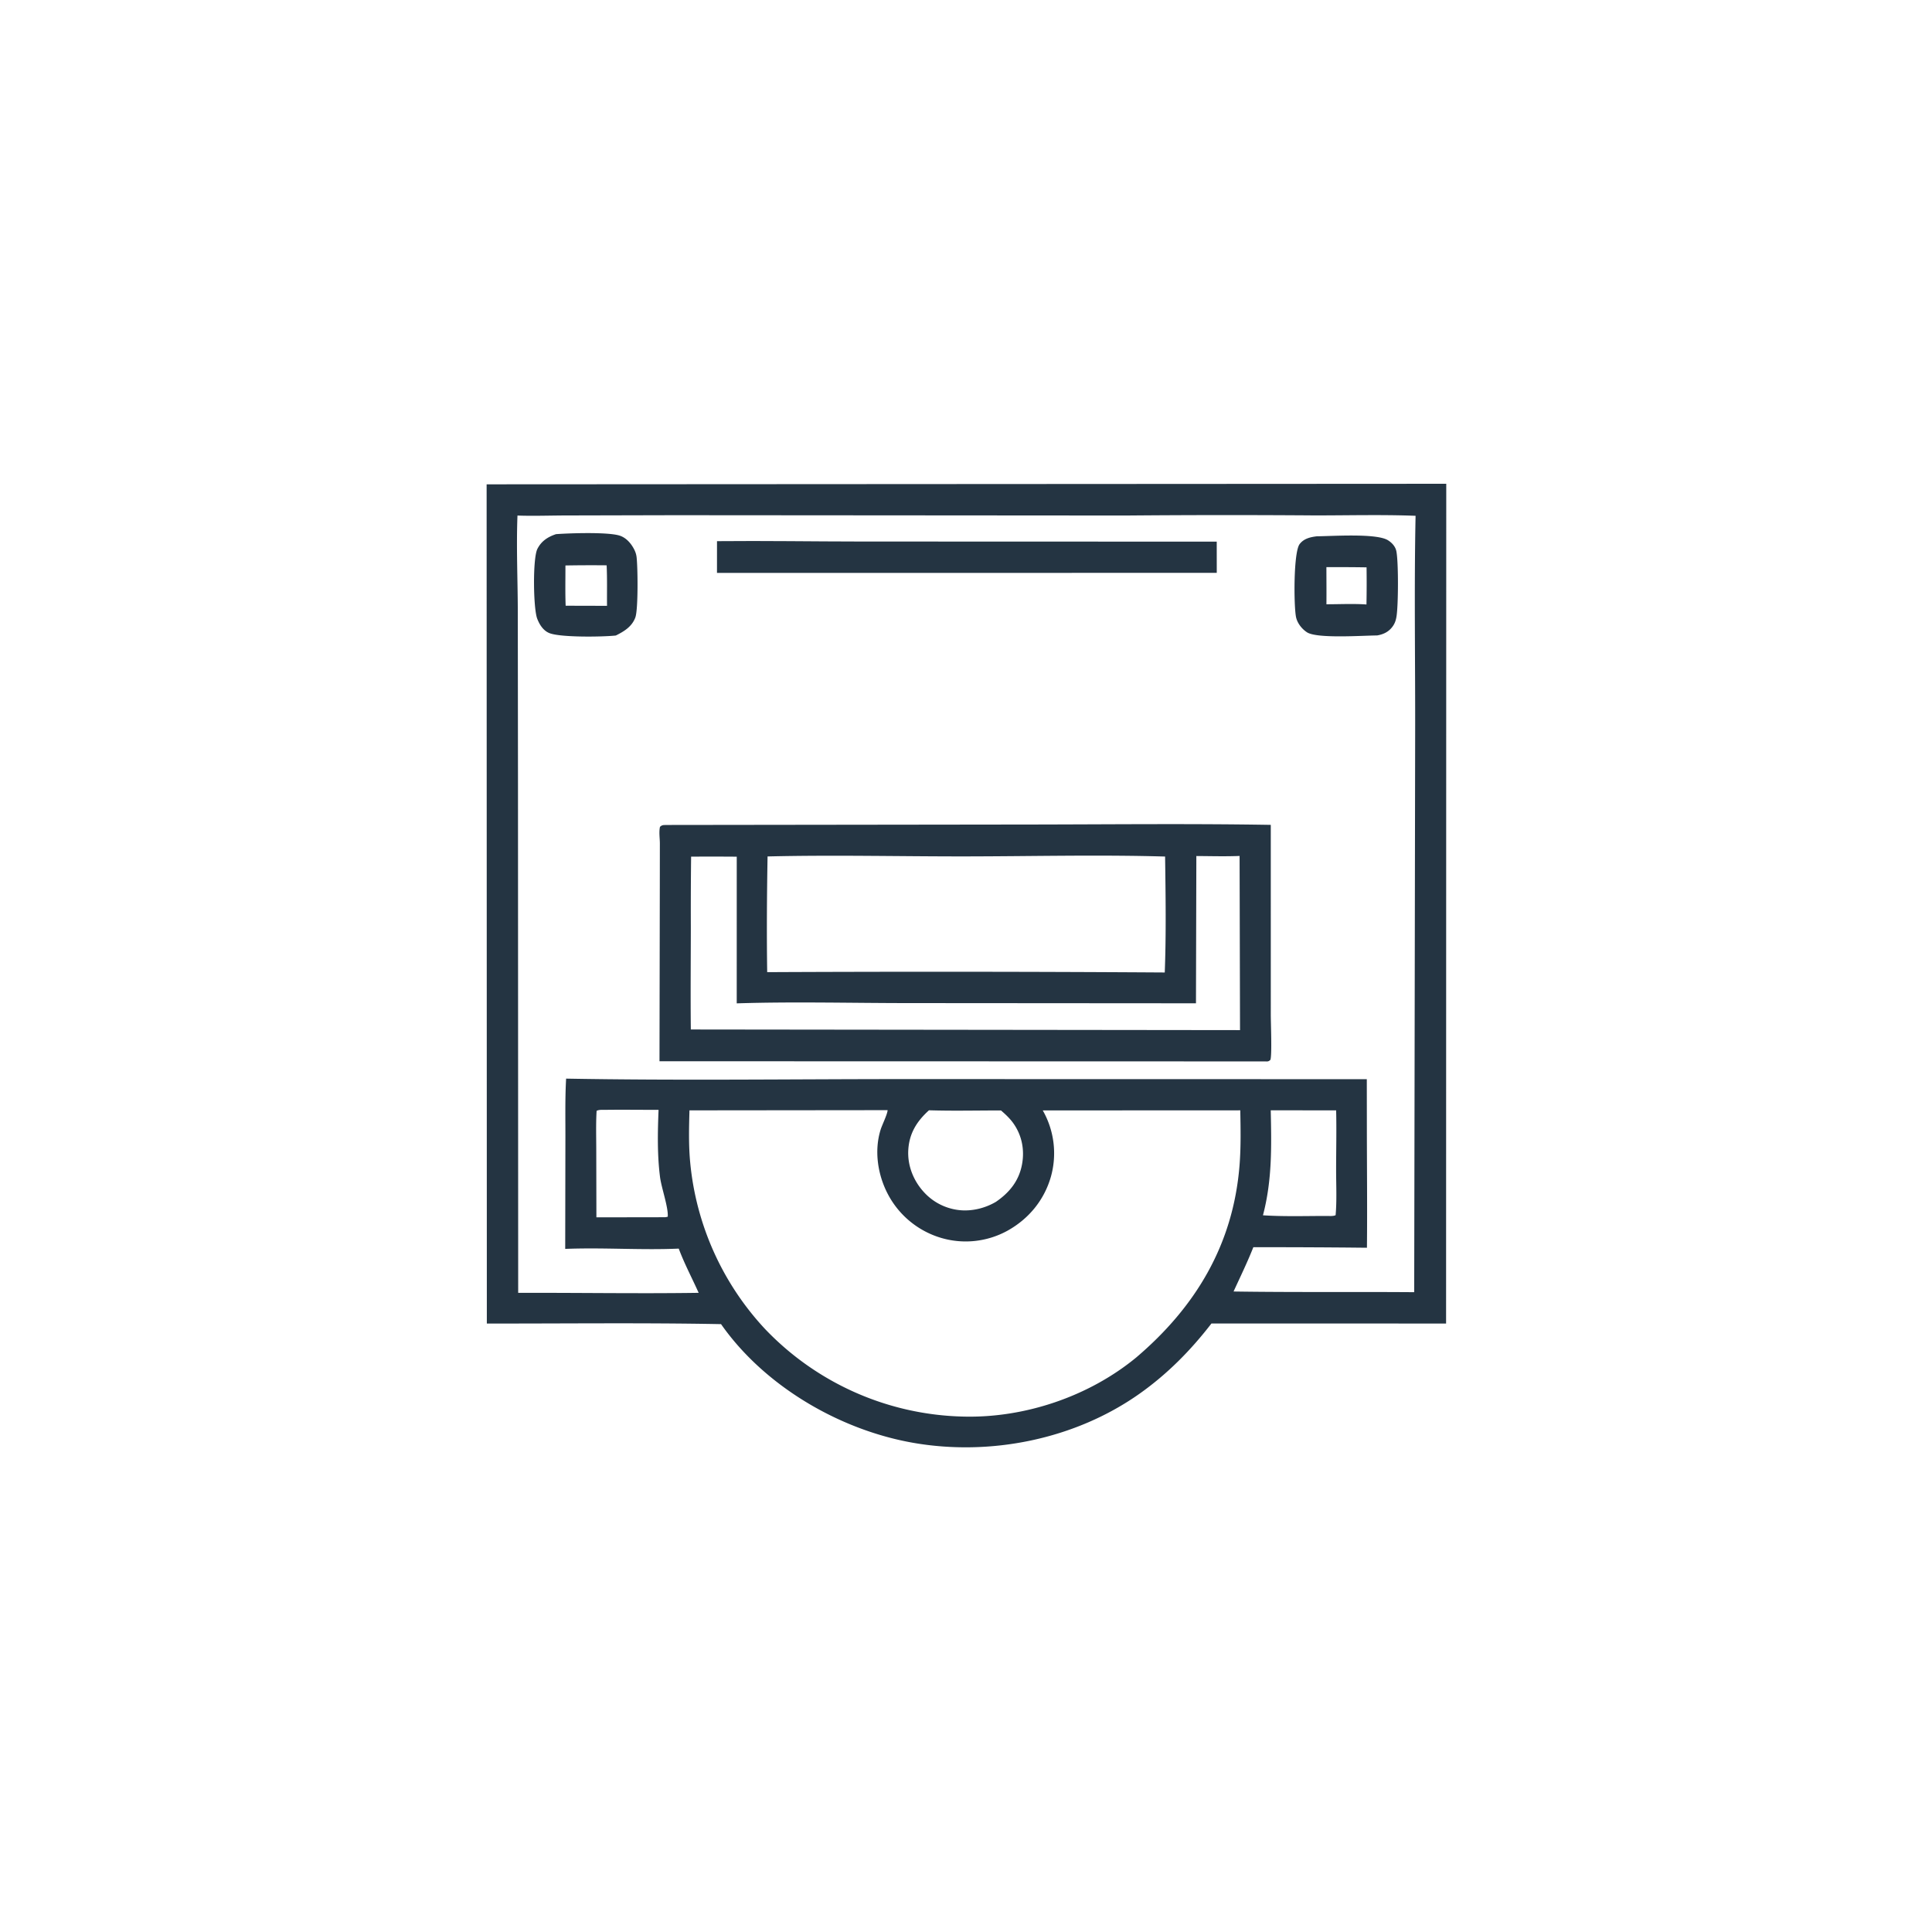 <svg version="1.1" xmlns="http://www.w3.org/2000/svg" style="display: block;" viewBox="0 0 2048 2048" width="1024" height="1024">
<path transform="translate(0,0)" fill="rgb(36,52,66)" d="M 515.843 513.404 L 1533.09 512.822 L 1532.91 1403 L 1402.5 1402.97 L 1284.17 1402.98 C 1262.25 1431.38 1237.63 1456.34 1208.31 1477.14 C 1139.86 1525.71 1049.87 1543.89 967.465 1529.34 C 889.439 1515.55 810.173 1469.07 764.343 1403.64 C 681.663 1402.06 598.762 1403.12 516.066 1403 L 515.843 513.404 z M 548.545 546.502 C 547.262 579.505 548.749 613 548.882 646.047 L 549.089 832.22 L 549.297 1370.49 C 613.035 1370.27 676.888 1371.4 740.605 1370.45 C 733.584 1354.79 725.51 1339.67 719.492 1323.57 C 679.48 1325.33 639.204 1322.27 599.146 1323.88 L 599.345 1209 C 599.447 1187.22 598.871 1165.12 600.112 1143.39 C 718.589 1145.52 837.333 1143.91 955.846 1143.88 L 1448.87 1143.98 L 1448.93 1194.25 C 1448.96 1237.04 1449.44 1279.88 1449.01 1322.66 A 9830.85 9830.85 0 0 0 1328.59 1322.1 C 1322.25 1338.14 1314.8 1353.39 1307.63 1369.04 C 1371.44 1370.02 1435.29 1369.26 1499.11 1369.78 L 1500.12 781.181 C 1500.33 703.107 1498.97 624.803 1500.57 546.769 C 1464.88 545.404 1428.93 546.393 1393.22 546.354 A 12509.2 12509.2 0 0 0 1193.55 546.478 L 715.296 546.135 L 599.736 546.413 C 582.749 546.458 565.511 547.097 548.545 546.502 z M 940.903 1176.81 L 730.857 1177.03 C 730.363 1195.43 729.878 1213.76 731.625 1232.12 A 300.15 300.15 0 0 0 810.771 1408.57 A 299.62 299.62 0 0 0 1021.17 1501.63 C 1086.2 1503.32 1154.25 1480.33 1204.47 1438.96 C 1267.54 1385.33 1307.22 1319.24 1313.94 1235.48 C 1315.5 1216.09 1315.11 1196.44 1314.75 1177 L 1105.38 1177.09 A 91.819 91.819 0 0 1 1114.02 1247.27 C 1106.93 1272.19 1090.42 1292.18 1067.83 1304.68 A 91.85 91.85 0 0 1 997.406 1312.15 A 93.795 93.795 0 0 1 941.412 1266.27 C 930.421 1245.66 926.445 1219.79 933.561 1197.27 C 935.059 1192.52 940.733 1181.06 940.903 1176.81 z M 984.77 1176.94 C 971.914 1188.53 963.84 1201.33 962.819 1219.05 C 961.872 1235.49 968.262 1251.57 979.325 1263.63 A 59.188 59.188 0 0 0 1020.57 1283.05 C 1032.77 1283.54 1045.27 1280.17 1055.76 1273.97 C 1070.17 1264.09 1080.12 1251.77 1083.38 1234.31 C 1086.24 1218.98 1083.3 1203.61 1074.24 1190.81 C 1070.57 1185.62 1065.89 1181.26 1061.09 1177.13 C 1035.71 1177.1 1010.13 1177.74 984.77 1176.94 z M 1347.04 1176.97 C 1347.84 1215.11 1348.62 1250.93 1338.79 1288.27 C 1361.07 1289.71 1383.87 1288.97 1406.2 1288.96 C 1409.18 1288.95 1413.11 1289.41 1415.8 1288.15 C 1417.19 1272.44 1416.34 1256.13 1416.34 1240.35 C 1416.34 1219.28 1416.87 1198.1 1416.37 1177.03 L 1347.04 1176.97 z M 641.42 1176.49 C 638.326 1176.53 635.239 1176.14 632.433 1177.54 C 631.588 1191.36 632.062 1205.42 632.06 1219.28 L 632.208 1290.43 L 705.25 1290.31 L 707.843 1289.78 C 708.595 1279.94 701.132 1259.12 699.688 1247.92 C 696.653 1224.37 697.142 1200.19 698.103 1176.51 C 679.217 1176.5 660.303 1176.25 641.42 1176.49 z"/>
<path transform="translate(0,0)" fill="rgb(36,52,66)" d="M 1396 568.485 C 1411.91 568.406 1459.01 565.044 1471.28 572.68 C 1475.57 575.347 1479.25 579.373 1480.23 584.458 C 1482.52 596.272 1482.29 641.094 1480.4 653.194 C 1479.79 657.089 1478.85 660.285 1476.61 663.565 C 1472.53 669.553 1466.74 672.445 1459.76 673.604 C 1444.61 673.675 1396.23 677.195 1385.49 670.276 C 1380.07 666.789 1375.13 660.504 1373.84 654.105 C 1371.43 642.166 1371.05 585.517 1377.66 576.772 C 1382.13 570.868 1389.07 569.312 1396 568.485 z M 1406.04 601.19 C 1406.06 614.304 1406.2 627.432 1406.07 640.545 C 1420.08 640.559 1434.56 639.795 1448.51 640.771 A 1193.82 1193.82 0 0 0 1448.61 601.416 A 2151.64 2151.64 0 0 0 1406.04 601.19 z"/>
<path transform="translate(0,0)" fill="rgb(36,52,66)" d="M 589.386 566.225 C 603.854 565.148 643.646 563.851 656.448 567.653 C 663.414 569.722 668.641 575.582 671.958 581.832 C 673.394 584.537 674.366 587.158 674.766 590.209 C 676.111 600.476 676.627 646.156 673.468 654.594 C 669.83 664.314 661.6 669.294 652.793 673.669 C 639.198 675.174 594.657 675.857 582.555 671.189 C 575.948 668.641 571.894 662.149 569.452 655.792 C 565.295 644.968 564.553 591.872 569.686 581.803 C 573.928 573.481 580.764 569.122 589.386 566.225 z M 599.381 599.424 C 599.42 613.611 599.058 627.923 599.61 642.093 L 643.47 642.2 C 643.326 627.926 643.757 613.516 643.058 599.268 A 1509.89 1509.89 0 0 0 599.381 599.424 z"/>
<path transform="translate(0,0)" fill="rgb(36,52,66)" d="M 760.054 573.65 C 810.845 573.146 861.714 574.006 912.516 574.043 L 1289.79 574.163 L 1289.82 607.254 L 760.031 607.319 L 760.054 573.65 z"/>
<path transform="translate(0,0)" fill="rgb(36,52,66)" d="M 707.013 874.503 L 1080.31 874.035 C 1169.19 873.994 1258.21 872.919 1347.08 874.393 L 1347.09 1075.2 C 1347.06 1084.32 1348.47 1117.67 1346.71 1123.42 C 1344.47 1125.7 1343.37 1125.1 1340.25 1125.14 L 699.087 1124.97 L 699.431 937.162 L 699.482 894.176 C 699.478 888.475 698.364 882.026 699.608 876.51 C 702.095 874.128 703.649 874.681 707.013 874.503 z M 813.65 907.87 C 812.936 948.674 812.668 989.713 813.254 1030.52 A 38305.4 38305.4 0 0 1 1234.69 1030.87 C 1236.25 990.147 1235.61 948.74 1235.05 907.972 C 1164.6 905.916 1093.67 907.758 1023.16 907.823 C 953.415 907.887 883.355 906.172 813.65 907.87 z M 1268.18 907.424 L 1267.78 1063.54 L 964.201 1063.32 C 903.279 1063.33 841.822 1061.66 780.962 1063.6 L 780.985 908.112 A 3413.96 3413.96 0 0 0 732.605 908.073 A 4967.45 4967.45 0 0 0 732.309 983.5 C 732.255 1019.42 731.916 1055.37 732.303 1091.3 L 1314.47 1091.97 L 1314.02 907.343 C 1298.79 907.966 1283.42 907.503 1268.18 907.424 z"/>
</svg>